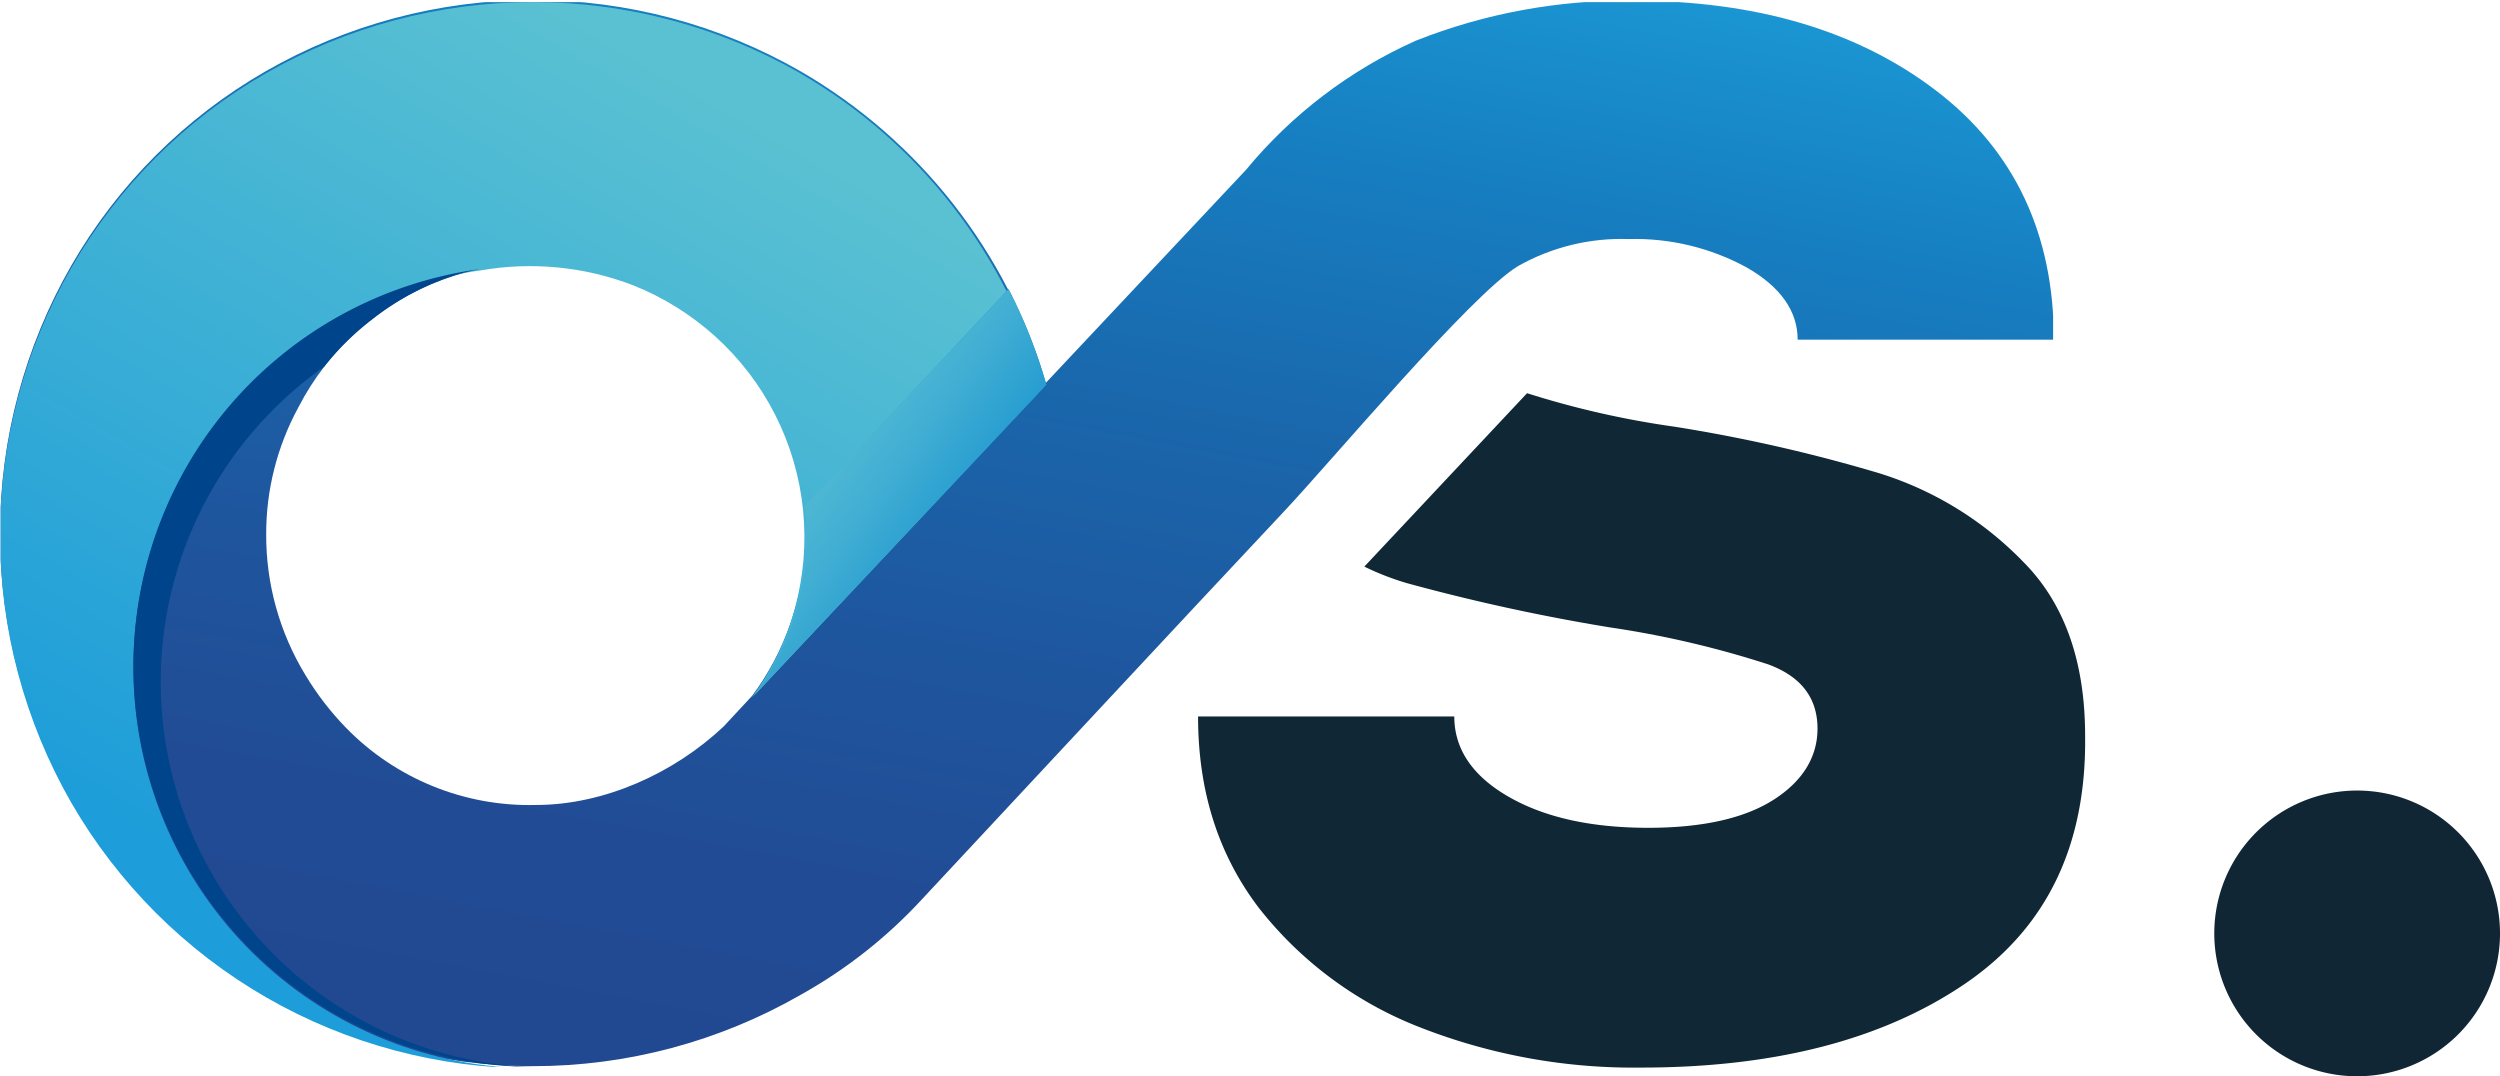<svg xmlns="http://www.w3.org/2000/svg" xmlns:xlink="http://www.w3.org/1999/xlink" width="266.287" height="114.639" viewBox="0 0 266.287 114.639">
  <defs>
    <clipPath id="clip-path">
      <path id="Pfad_103935" data-name="Pfad 103935" d="M173.617,223.512l-3.04,3.269c-5.321,5.017-12.77,8.361-19.991,8.361a27.278,27.278,0,0,1-20.219-8.209,30.832,30.832,0,0,1-4.333-5.625,28.612,28.612,0,0,1-4.181-14.975,28.154,28.154,0,0,1,3.421-13.53,28.251,28.251,0,0,1,35.878-13.226,28.8,28.8,0,0,1,12.466,43.935M191.784,245.1c12.846-13.758,25.616-27.517,38.462-41.2,5.017-5.321,19.915-23.108,24.932-26.148a22.358,22.358,0,0,1,11.782-2.889,24.82,24.82,0,0,1,12.618,3.04c3.573,2.052,5.4,4.637,5.4,7.677h27.288c0-11.25-4.181-20.143-12.542-26.528s-19.155-9.578-32.305-9.578a60.741,60.741,0,0,0-23.108,4.257,49.762,49.762,0,0,0-18.091,13.758l-21.359,22.728A56.93,56.93,0,0,0,178.786,157a57.247,57.247,0,0,0-57.009,0A56.2,56.2,0,0,0,101.1,177.677a57.248,57.248,0,0,0,0,57.01,56.2,56.2,0,0,0,20.675,20.675,57.247,57.247,0,0,0,57.009,0A52.039,52.039,0,0,0,191.784,245.1Z" transform="translate(-93.5 -149.4)"/>
    </clipPath>
    <linearGradient id="linear-gradient" x1="0.726" y1="-0.113" x2="0.324" y2="0.976" gradientUnits="objectBoundingBox">
      <stop offset="0" stop-color="#1d9dd9"/>
      <stop offset="0.213" stop-color="#1680c2"/>
      <stop offset="0.446" stop-color="#1a67ac"/>
      <stop offset="0.663" stop-color="#1e569e"/>
      <stop offset="0.854" stop-color="#214c95"/>
      <stop offset="1" stop-color="#214992"/>
    </linearGradient>
    <clipPath id="clip-path-2">
      <path id="Pfad_103936" data-name="Pfad 103936" d="M178.786,157.3a57.247,57.247,0,0,0-57.009,0A56.2,56.2,0,0,0,101.1,177.977a57.248,57.248,0,0,0,0,57.01,56.611,56.611,0,0,0,49.1,28.277,42.685,42.685,0,0,1-5.549-84.982,30.57,30.57,0,0,1,16.343,1.6,29.162,29.162,0,0,1,8.665,5.4,28.813,28.813,0,0,1,3.877,38.538l31.165-33.142a56.26,56.26,0,0,0-25.92-33.37" transform="translate(-93.5 -149.7)"/>
    </clipPath>
    <linearGradient id="linear-gradient-2" x1="0.724" y1="0.103" x2="0.29" y2="0.873" gradientUnits="objectBoundingBox">
      <stop offset="0" stop-color="#5ac1d2"/>
      <stop offset="1" stop-color="#1d9dd9"/>
    </linearGradient>
    <linearGradient id="linear-gradient-3" y1="0.501" x2="1.001" y2="0.501" gradientUnits="objectBoundingBox">
      <stop offset="0" stop-color="#5ac1d2"/>
      <stop offset="0.425" stop-color="#40add3"/>
      <stop offset="1" stop-color="#0e8ece"/>
    </linearGradient>
    <clipPath id="clip-path-3">
      <path id="Pfad_103943" data-name="Pfad 103943" d="M226.036,189.9l-21.664,23.108a28.48,28.48,0,0,1-5.473,20.219l31.165-33.142a55.682,55.682,0,0,0-4.029-10.186M198.9,233.227Z" transform="translate(-198.9 -189.9)"/>
    </clipPath>
    <linearGradient id="linear-gradient-4" x1="0.257" y1="0.253" x2="0.754" y2="0.76" xlink:href="#linear-gradient-3"/>
  </defs>
  <g id="Gruppe_8297" data-name="Gruppe 8297" transform="translate(-1216 -1814)">
    <g id="Gruppe_8297-2" data-name="Gruppe 8297" transform="translate(1216 1814)">
      <g id="Gruppe_8158" data-name="Gruppe 8158" transform="translate(0 0)">
        <g id="Gruppe_7943" data-name="Gruppe 7943" transform="translate(0)">
          <g id="Gruppe_7942" data-name="Gruppe 7942" clip-path="url(#clip-path)">
            <rect id="Rechteck_1371" data-name="Rechteck 1371" width="218.611" height="113.411" transform="translate(0.076 0.228)" fill="url(#linear-gradient)"/>
          </g>
        </g>
        <g id="Gruppe_7945" data-name="Gruppe 7945" transform="translate(0 0.228)">
          <g id="Gruppe_7944" data-name="Gruppe 7944" clip-path="url(#clip-path-2)">
            <rect id="Rechteck_1372" data-name="Rechteck 1372" width="111.206" height="113.411" transform="translate(0.076)" fill="url(#linear-gradient-2)"/>
          </g>
        </g>
        <path id="Pfad_103938" data-name="Pfad 103938" d="M304.683,229.432a103.292,103.292,0,0,1,16.951,3.953q5.245,1.938,5.245,6.841c0,3.04-1.6,5.625-4.713,7.6s-7.6,2.964-13.3,2.964c-6,0-10.946-1.064-14.822-3.269s-5.853-5.093-5.853-8.589H260.9c0,7.905,2.128,14.67,6.461,20.371a40.37,40.37,0,0,0,17.255,12.77,62.356,62.356,0,0,0,23.488,4.257q21.321,0,34.434-8.893c8.741-5.929,13-14.747,12.846-26.452,0-7.905-2.2-14.138-6.613-18.547a36.36,36.36,0,0,0-15.355-9.426,168.46,168.46,0,0,0-21.74-4.941,95.891,95.891,0,0,1-15.735-3.573l-17.331,18.471a28.908,28.908,0,0,0,4.485,1.748,211.106,211.106,0,0,0,21.587,4.713" transform="translate(-133.288 -162.617)" fill="#102735" fill-rule="evenodd"/>
        <path id="Pfad_103941" data-name="Pfad 103941" d="M132.5,197.514a28.9,28.9,0,0,1,5.093-5.017,28.459,28.459,0,0,1,8.969-4.789c.836-.228,1.748-.456,2.584-.608a42.685,42.685,0,0,0,5.549,84.982,41.051,41.051,0,0,1-22.2-74.569" transform="translate(-97.987 -158.443)" fill="#00448c" fill-rule="evenodd"/>
        <g id="Gruppe_7947" data-name="Gruppe 7947" transform="translate(80.287 30.785)">
          <path id="Pfad_103942" data-name="Pfad 103942" d="M226.036,189.9l-21.664,23.108a28.48,28.48,0,0,1-5.473,20.219l31.165-33.142a55.682,55.682,0,0,0-4.029-10.186M198.9,233.227Z" transform="translate(-198.9 -189.9)" fill="url(#linear-gradient-3)"/>
          <g id="Gruppe_7946" data-name="Gruppe 7946" transform="translate(0)" clip-path="url(#clip-path-3)">
            <rect id="Rechteck_1373" data-name="Rechteck 1373" width="31.165" height="43.327" fill="url(#linear-gradient-4)"/>
          </g>
        </g>
        <g id="Gruppe_8157" data-name="Gruppe 8157" transform="translate(235.853 84.205)">
          <path id="Pfad_2567" data-name="Pfad 2567" d="M601.221,219.4A15.217,15.217,0,1,0,586,234.618,15.217,15.217,0,0,0,601.221,219.4" transform="translate(-570.786 -204.184)" fill="#102635"/>
        </g>
      </g>
    </g>
  </g>
</svg>
